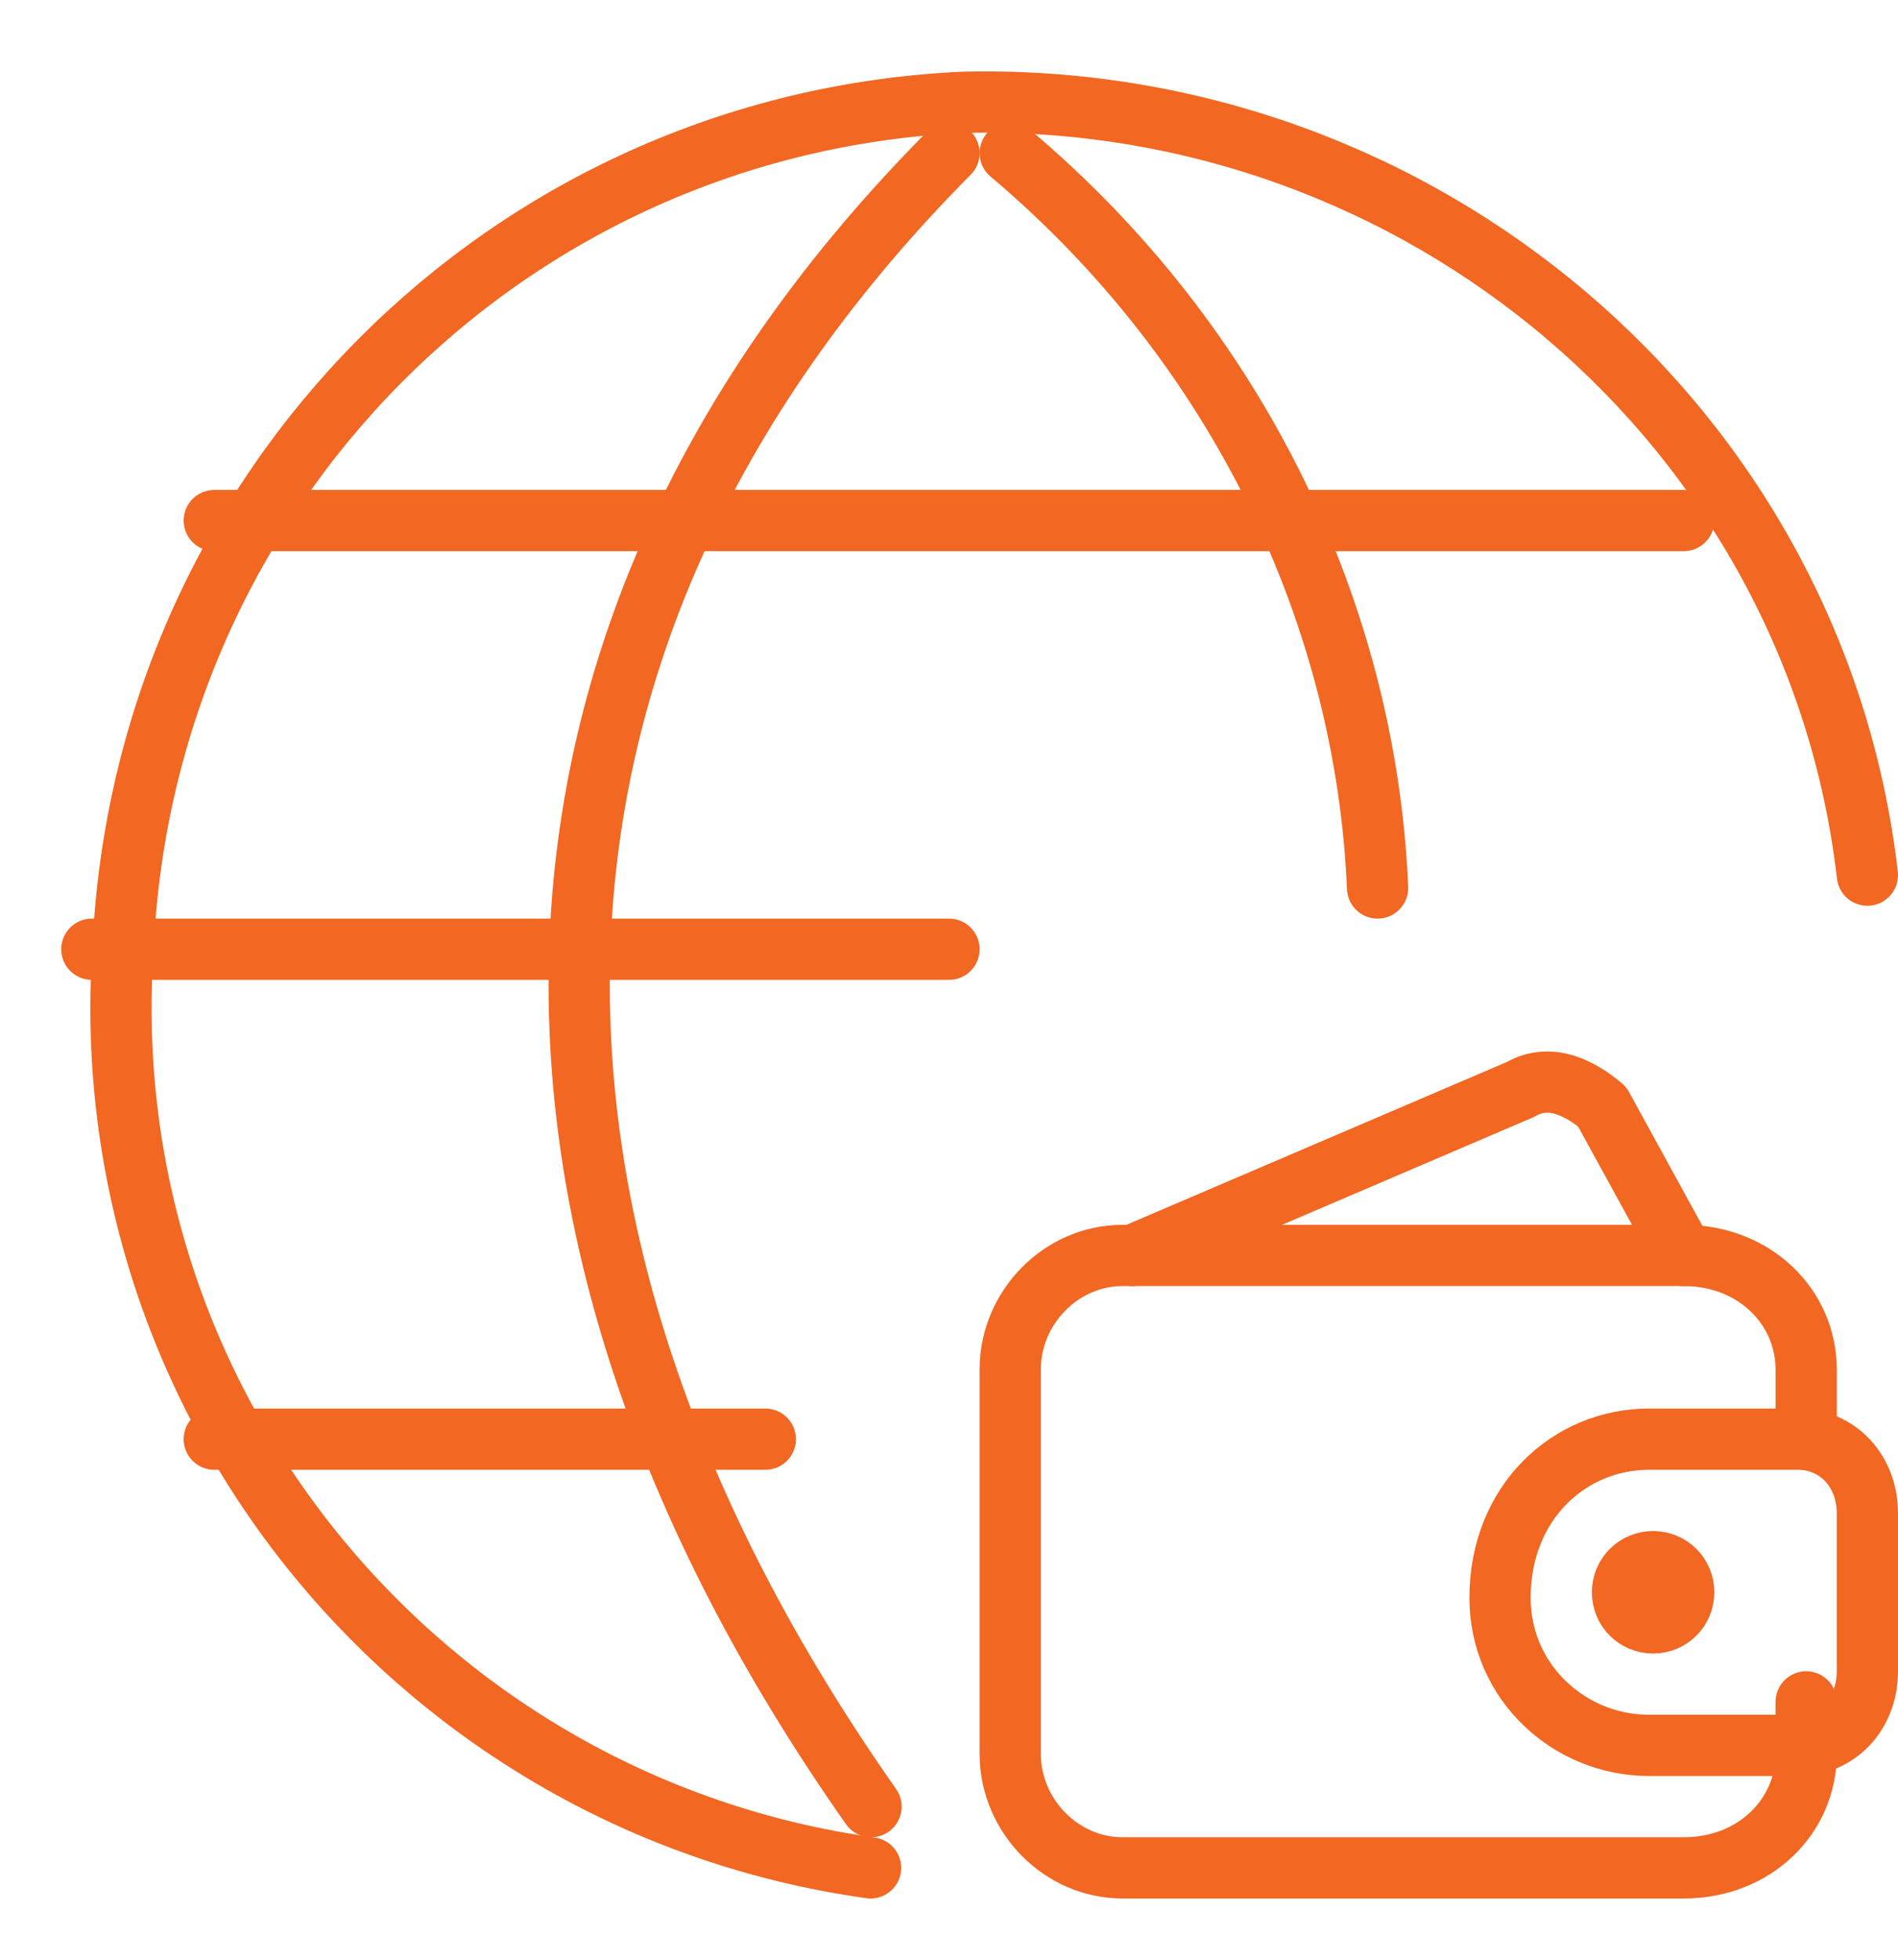<svg width="31" height="32" xmlns="http://www.w3.org/2000/svg" xmlns:xlink="http://www.w3.org/1999/xlink" overflow="hidden"><defs><clipPath id="clip0"><path d="M109 1473 140 1473 140 1505 109 1505Z" fill-rule="evenodd" clip-rule="evenodd"/></clipPath></defs><g clip-path="url(#clip0)" transform="translate(-109 -1473)"><path d="M112.5 1496.5 121.5 1496.5" stroke="#F26722" stroke-linecap="round" stroke-linejoin="round" stroke-miterlimit="10" fill="none" fill-rule="evenodd"/><path d="M112.5 1481.5 136.5 1481.5" stroke="#F26722" stroke-linecap="round" stroke-linejoin="round" stroke-miterlimit="10" fill="none" fill-rule="evenodd"/><path d="M0 0 14 0" stroke="#F26722" stroke-linecap="round" stroke-linejoin="round" stroke-miterlimit="10" fill="none" fill-rule="evenodd" transform="matrix(-1 -8.74228e-08 -8.74228e-08 1 124.5 1488.5)"/><path d="M123.219 1503.5C115.927 1502.48 110.5 1495.99 111.009 1488.49 111.348 1480.98 117.284 1475.01 124.746 1474.67 132.208 1474.5 138.652 1479.96 139.5 1487.29" stroke="#F26722" stroke-linecap="round" stroke-linejoin="round" stroke-miterlimit="10" fill="none" fill-rule="evenodd"/><path d="M124.5 1475.5C116.864 1483.19 116.5 1492.93 123.227 1502.5" stroke="#F26722" stroke-linecap="round" stroke-linejoin="round" stroke-miterlimit="10" fill="none" fill-rule="evenodd"/><path d="M125.5 1475.5C129.25 1478.66 131.313 1483.08 131.5 1487.5" stroke="#F26722" stroke-linecap="round" stroke-linejoin="round" stroke-miterlimit="10" fill="none" fill-rule="evenodd"/><path d="M138.5 1500.79C138.5 1501.64 138.5 1501.64 138.5 1501.64 138.5 1502.65 137.667 1503.5 136.5 1503.5 127.333 1503.5 127.333 1503.5 127.333 1503.5 126.333 1503.5 125.5 1502.65 125.5 1501.64 125.5 1495.36 125.5 1495.36 125.5 1495.36 125.5 1494.35 126.333 1493.5 127.333 1493.5 136.5 1493.5 136.5 1493.5 136.5 1493.5 137.667 1493.5 138.5 1494.35 138.5 1495.36 138.5 1496.21 138.5 1496.21 138.5 1496.21" stroke="#F26722" stroke-linecap="round" stroke-linejoin="round" stroke-miterlimit="10" fill="none" fill-rule="evenodd"/><path d="M136.5 1493.5C135.167 1491.07 135.167 1491.07 135.167 1491.07 134.833 1490.79 134.333 1490.5 133.833 1490.79 127.5 1493.5 127.5 1493.5 127.5 1493.5" stroke="#F26722" stroke-linecap="round" stroke-linejoin="round" stroke-miterlimit="10" fill="none" fill-rule="evenodd"/><path d="M135.5 1499C135.5 1498.72 135.724 1498.5 136 1498.5 136.276 1498.5 136.5 1498.72 136.5 1499 136.5 1499.28 136.276 1499.5 136 1499.5 135.724 1499.5 135.5 1499.28 135.5 1499Z" stroke="#F26722" stroke-linecap="round" stroke-linejoin="round" stroke-miterlimit="10" fill="none" fill-rule="evenodd"/><path d="M139.5 1500.29C139.5 1500.98 139.014 1501.5 138.365 1501.5 135.932 1501.5 135.932 1501.5 135.932 1501.5 134.635 1501.5 133.5 1500.47 133.5 1499.09 133.5 1497.53 134.635 1496.5 135.932 1496.5 138.365 1496.5 138.365 1496.5 138.365 1496.5 139.014 1496.5 139.5 1497.02 139.5 1497.71L139.5 1500.29Z" stroke="#F26722" stroke-linecap="round" stroke-linejoin="round" stroke-miterlimit="10" fill="none" fill-rule="evenodd"/></g></svg>